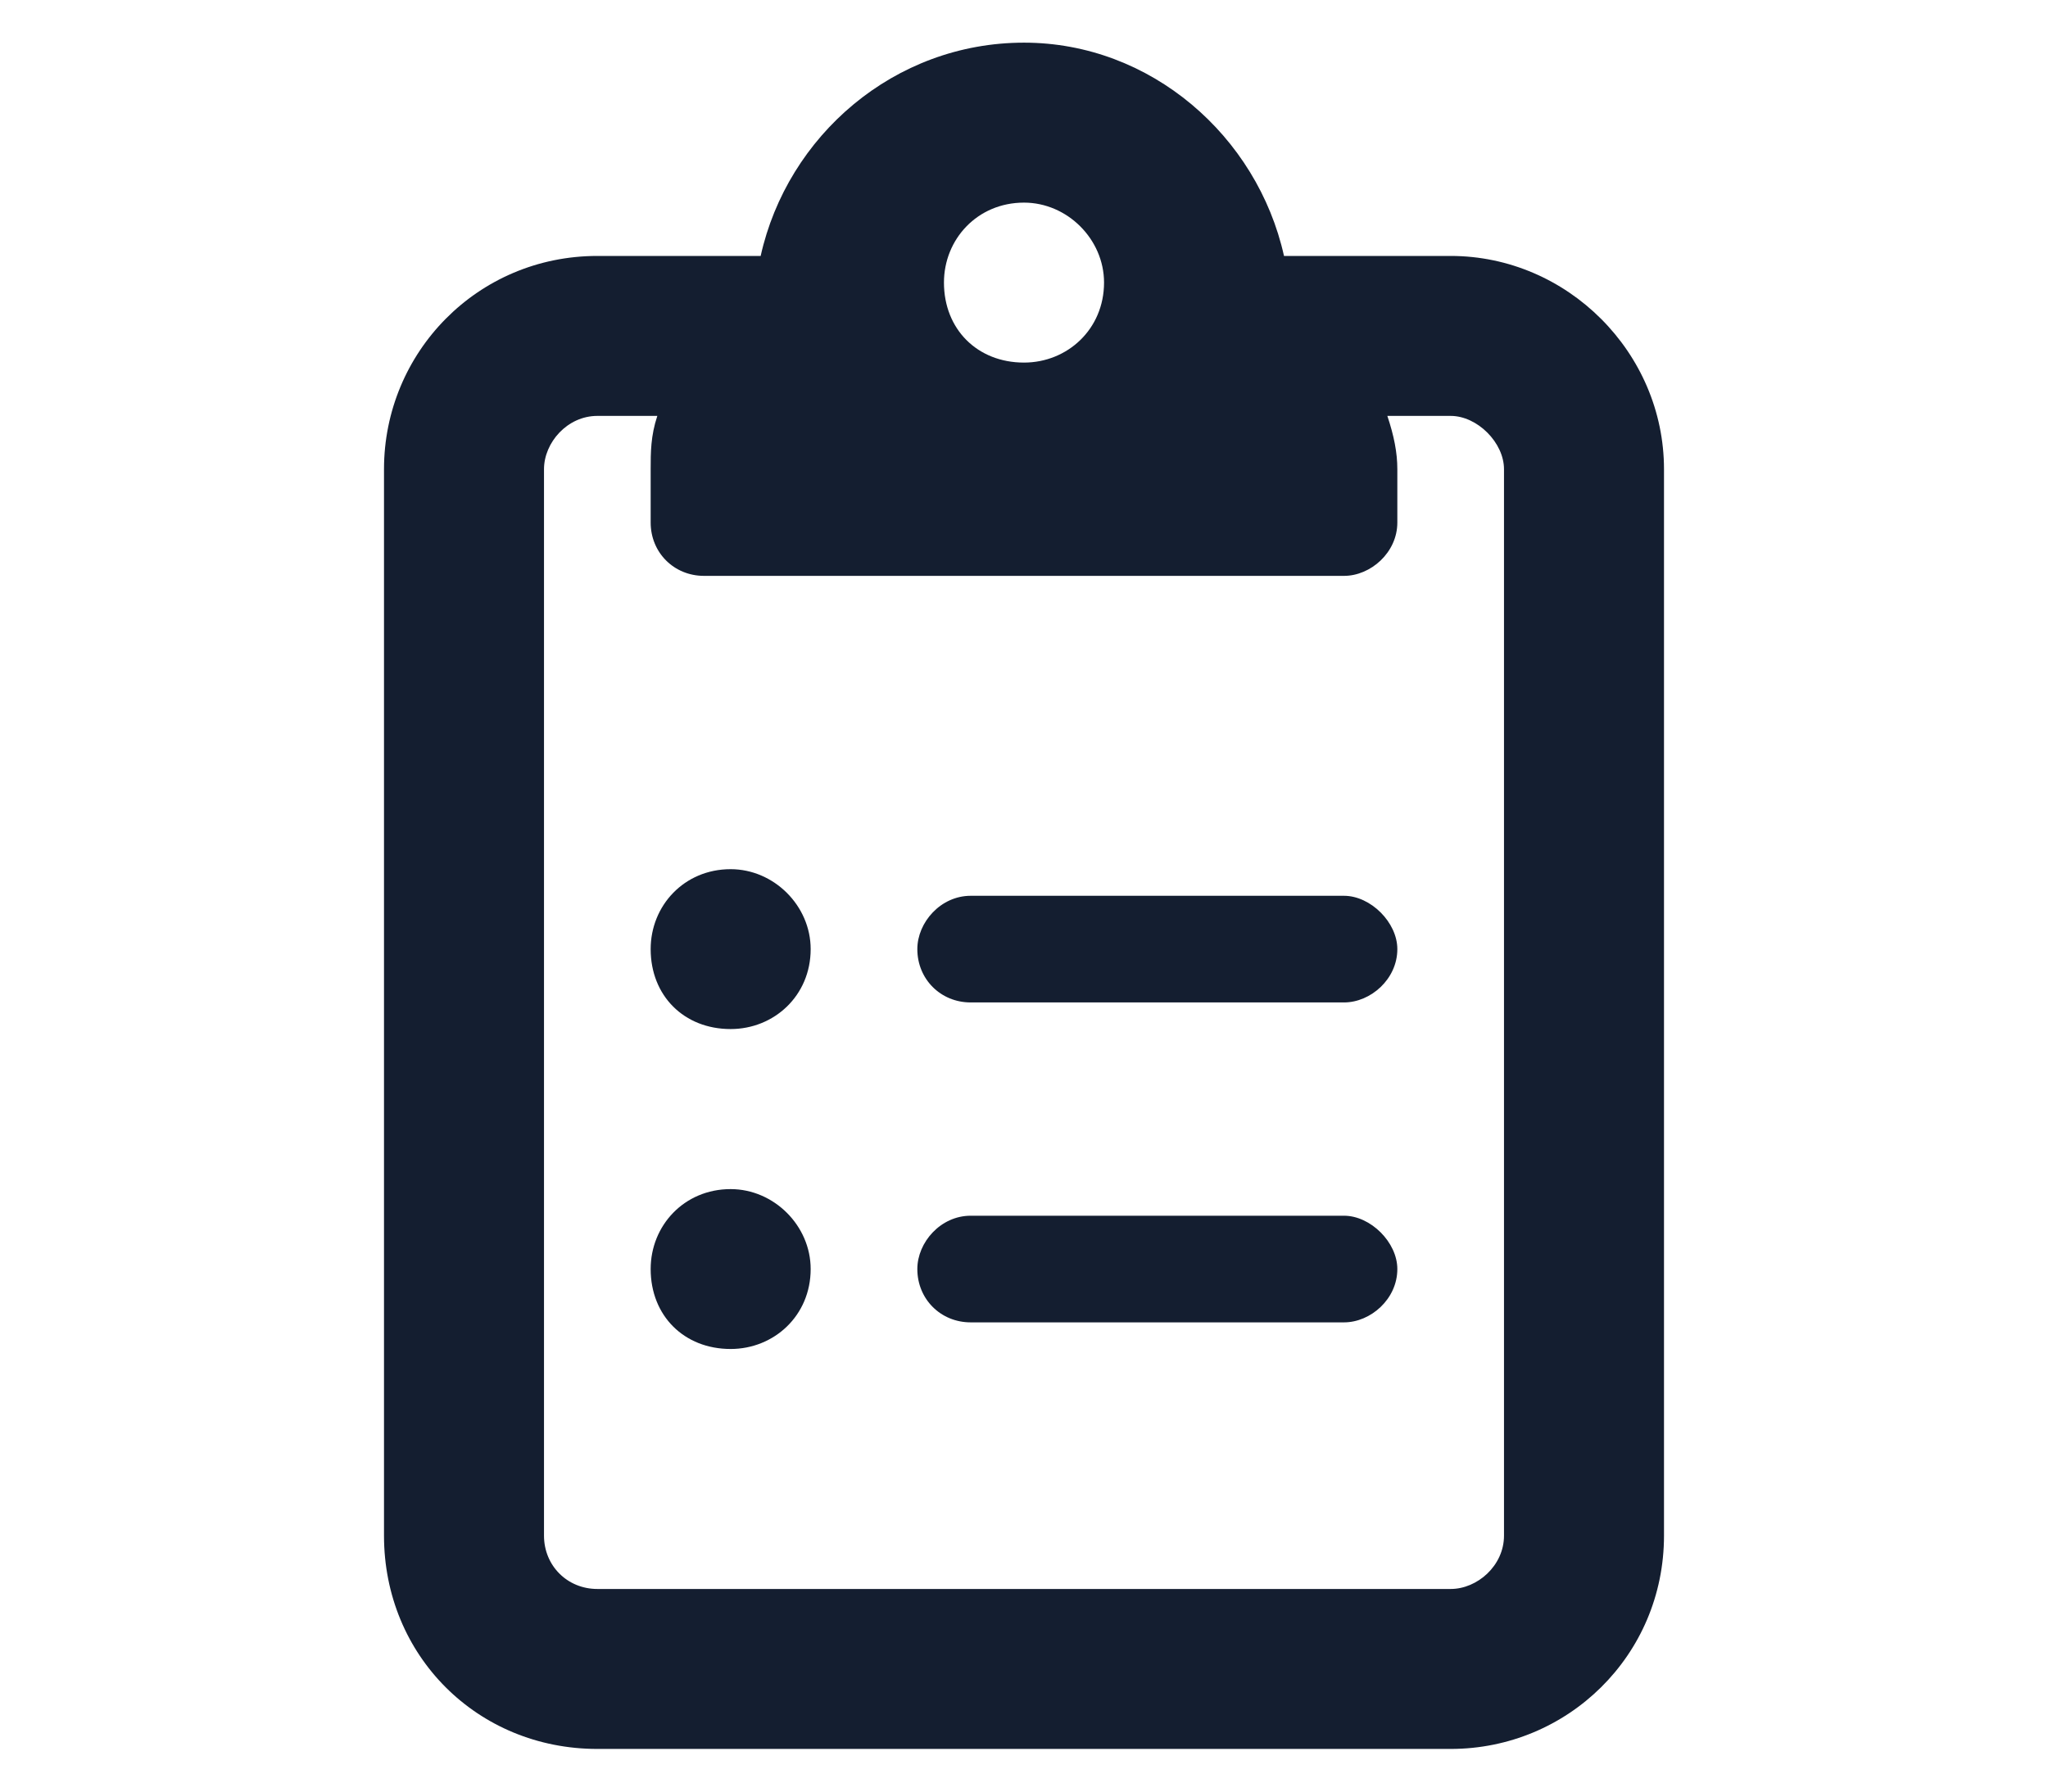 <svg xmlns="http://www.w3.org/2000/svg" width="24" height="21" viewBox="0 0 24 21" fill="none"><path d="M8.562 10.188C9.07 10.188 9.5 10.617 9.5 11.125C9.5 11.672 9.07 12.062 8.562 12.062C8.016 12.062 7.625 11.672 7.625 11.125C7.625 10.617 8.016 10.188 8.562 10.188ZM8.562 13.938C9.07 13.938 9.5 14.367 9.5 14.875C9.5 15.422 9.07 15.812 8.562 15.812C8.016 15.812 7.625 15.422 7.625 14.875C7.625 14.367 8.016 13.938 8.562 13.938ZM15.75 14.25C16.062 14.25 16.375 14.562 16.375 14.875C16.375 15.227 16.062 15.5 15.75 15.5H11.375C11.023 15.5 10.75 15.227 10.75 14.875C10.75 14.562 11.023 14.25 11.375 14.25H15.75ZM17 3C18.367 3 19.5 4.133 19.5 5.5V18C19.5 19.406 18.367 20.5 17 20.5H7C5.594 20.5 4.5 19.406 4.5 18V5.5C4.5 4.133 5.594 3 7 3H8.914C9.227 1.594 10.477 0.5 12 0.5C13.484 0.5 14.734 1.594 15.047 3H17ZM12 2.375C11.453 2.375 11.062 2.805 11.062 3.312C11.062 3.859 11.453 4.25 12 4.25C12.508 4.25 12.938 3.859 12.938 3.312C12.938 2.805 12.508 2.375 12 2.375ZM17.625 18V5.5C17.625 5.188 17.312 4.875 17 4.875H16.258C16.336 5.109 16.375 5.305 16.375 5.5V6.125C16.375 6.477 16.062 6.75 15.75 6.75H8.25C7.898 6.75 7.625 6.477 7.625 6.125V5.5C7.625 5.305 7.625 5.109 7.703 4.875H7C6.648 4.875 6.375 5.188 6.375 5.5V18C6.375 18.352 6.648 18.625 7 18.625H17C17.312 18.625 17.625 18.352 17.625 18ZM15.75 10.5C16.062 10.5 16.375 10.812 16.375 11.125C16.375 11.477 16.062 11.75 15.75 11.75H11.375C11.023 11.75 10.75 11.477 10.75 11.125C10.75 10.812 11.023 10.5 11.375 10.5H15.75Z" fill="#141E30"></path></svg>